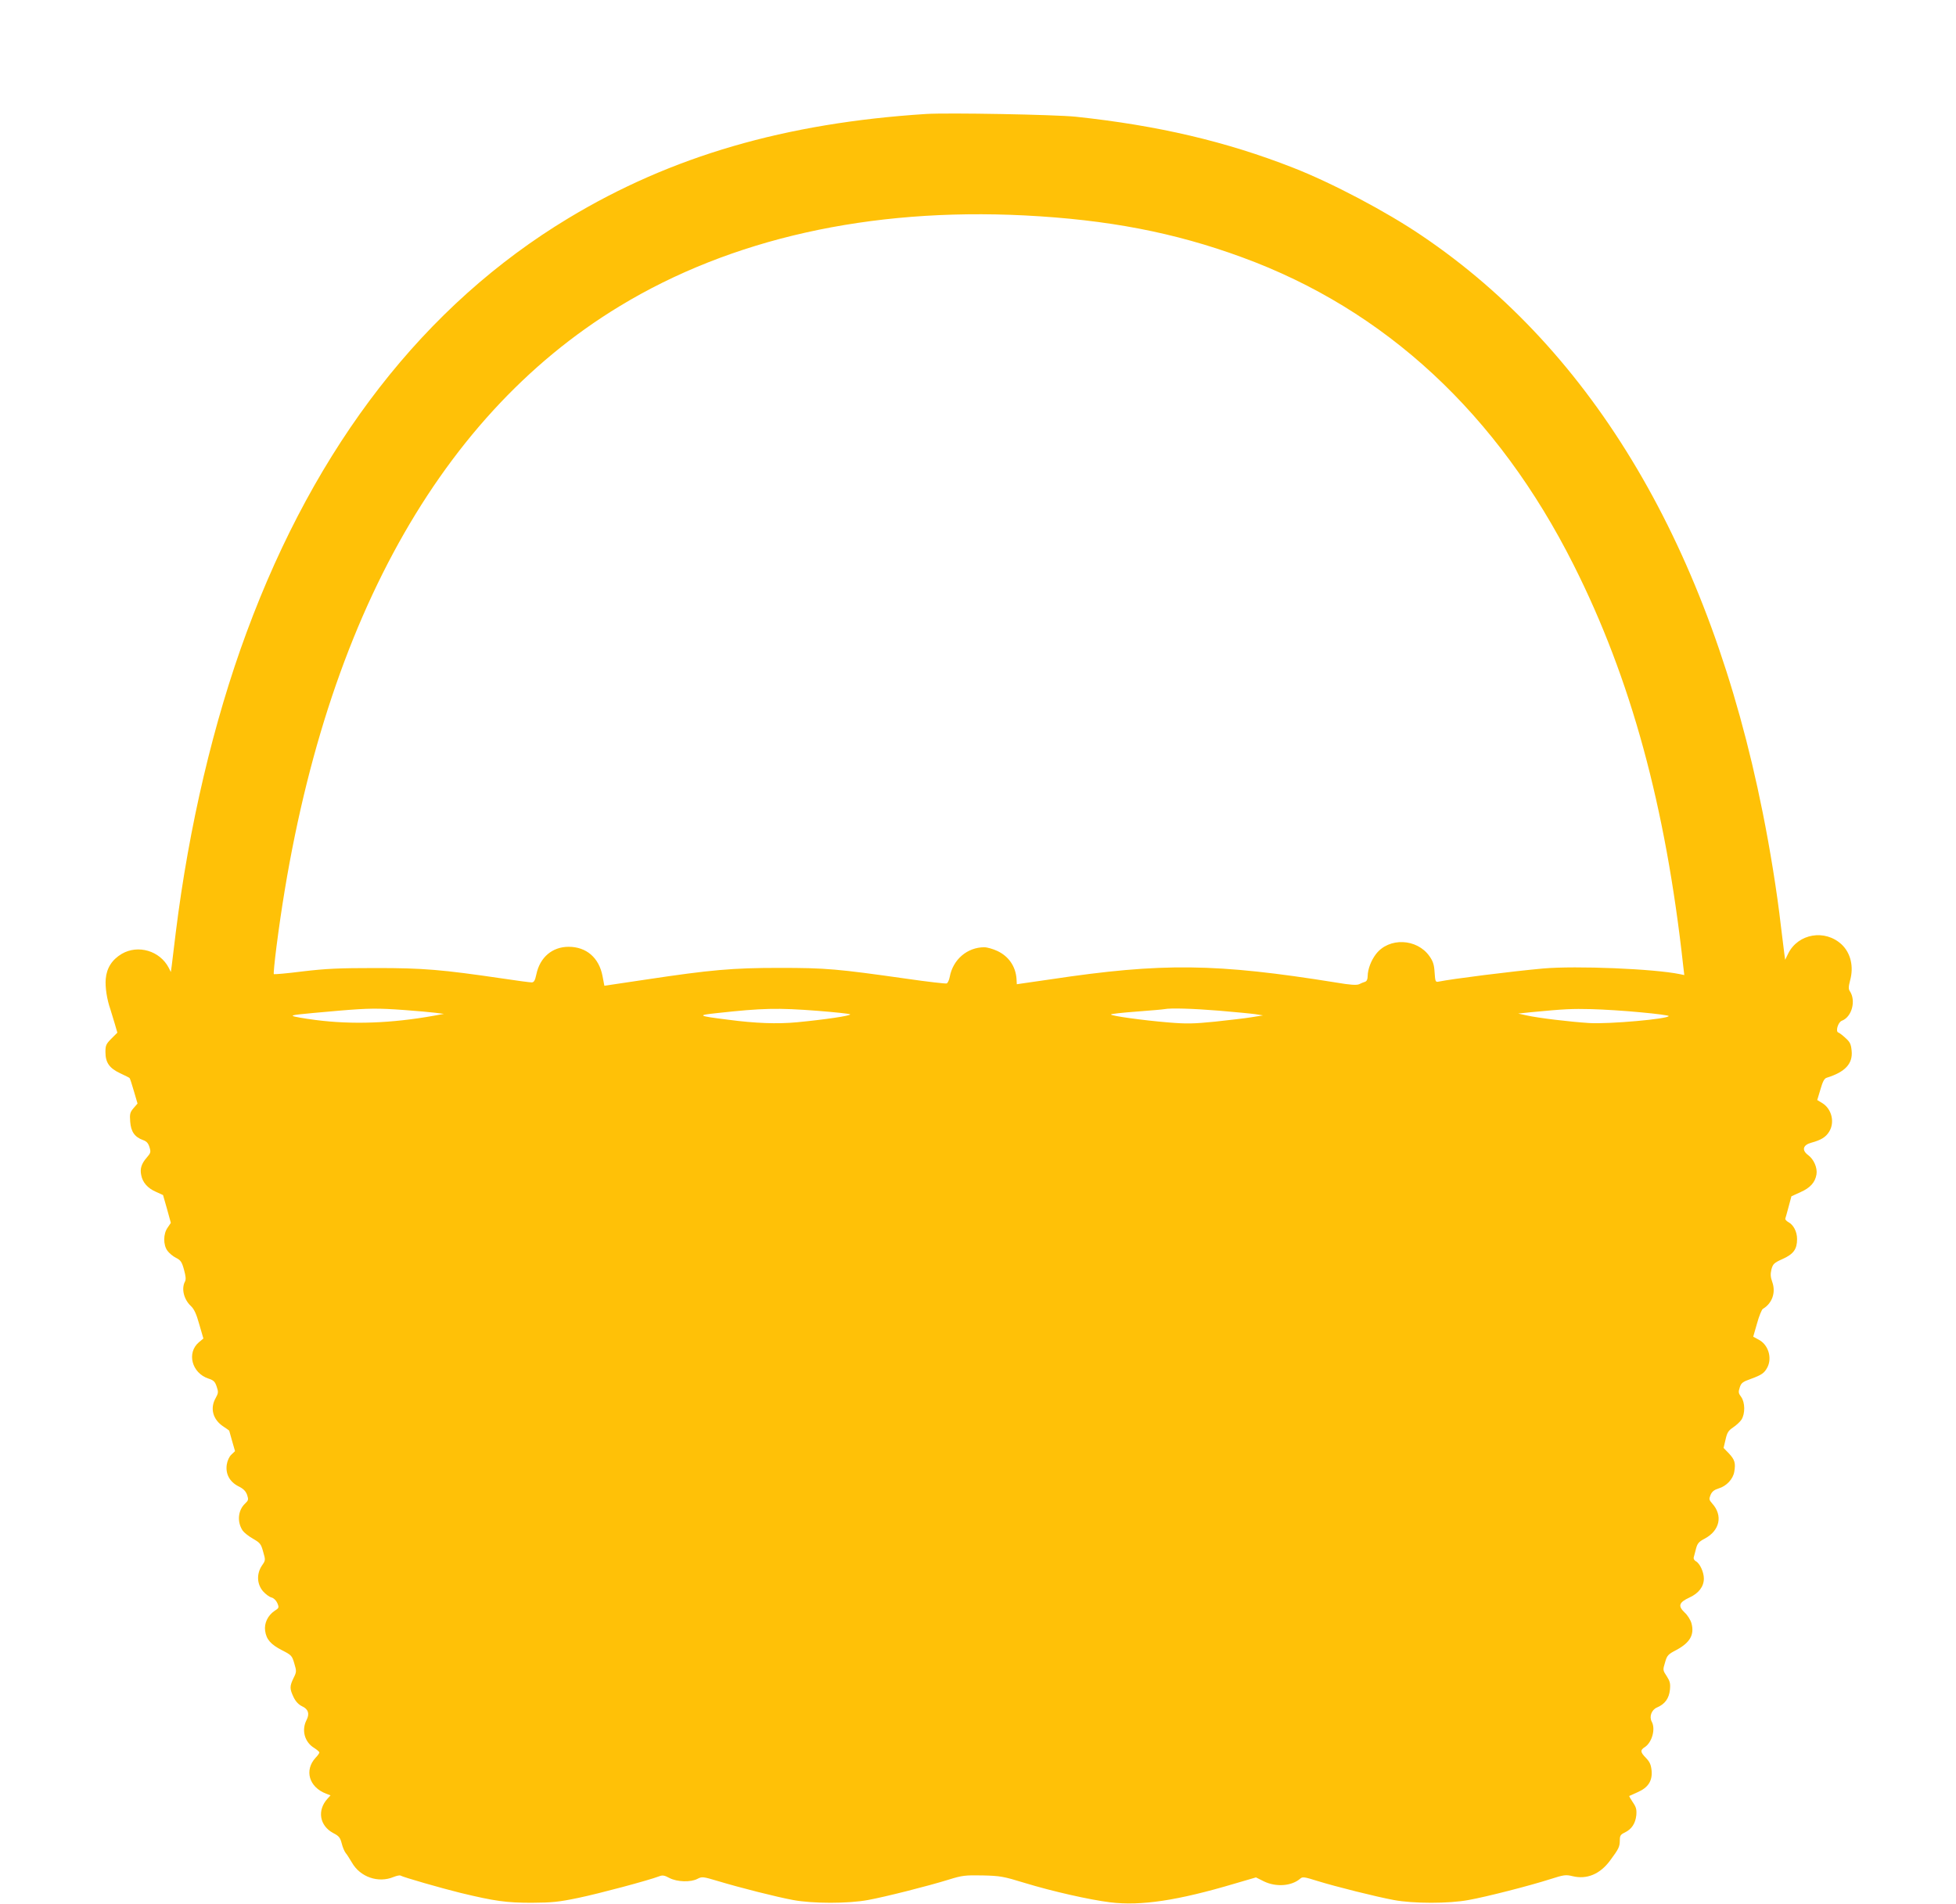 <?xml version="1.0" standalone="no"?>
<!DOCTYPE svg PUBLIC "-//W3C//DTD SVG 20010904//EN"
 "http://www.w3.org/TR/2001/REC-SVG-20010904/DTD/svg10.dtd">
<svg version="1.0" xmlns="http://www.w3.org/2000/svg"
 width="1280pt" height="1246pt" viewBox="0 0 1280 1246"
 preserveAspectRatio="xMidYMid meet">
<g transform="translate(0,1246) scale(0.1,-0.1)"
fill="#ffc107" stroke="none">
<path d="M6060 11714 c-921 -59 -1667 -276 -2340 -682 -942 -568 -1653 -1484
-2106 -2710 -217 -586 -378 -1273 -464 -1967 -11 -93 -23 -190 -26 -214 l-6
-43 -14 28 c-58 111 -200 153 -307 91 -64 -38 -99 -93 -105 -164 -5 -53 8
-136 30 -198 5 -16 18 -58 28 -92 l18 -62 -39 -39 c-35 -35 -39 -45 -39 -88 0
-69 26 -106 97 -139 32 -15 60 -29 61 -31 2 -1 15 -39 28 -85 l24 -82 -26 -30
c-23 -27 -26 -38 -22 -89 5 -65 29 -100 84 -120 23 -8 34 -20 42 -46 10 -32 9
-38 -18 -69 -34 -39 -45 -72 -36 -114 9 -48 42 -86 95 -109 l48 -22 26 -91 25
-91 -21 -31 c-29 -40 -30 -113 -1 -152 11 -15 36 -36 56 -46 30 -15 38 -26 52
-77 12 -44 14 -65 6 -79 -24 -46 -7 -116 39 -159 21 -20 36 -51 55 -120 l27
-93 -29 -24 c-82 -69 -47 -202 62 -238 34 -11 43 -20 54 -53 12 -35 11 -42 -7
-75 -38 -67 -18 -141 51 -186 21 -14 38 -26 38 -27 0 -1 9 -31 19 -68 l19 -66
-24 -23 c-14 -13 -26 -39 -30 -65 -9 -61 18 -112 76 -142 33 -16 48 -32 57
-56 10 -31 9 -36 -13 -57 -47 -44 -54 -120 -16 -177 9 -13 39 -37 67 -53 47
-27 53 -34 67 -85 16 -55 16 -57 -8 -91 -36 -54 -33 -121 7 -168 17 -19 42
-38 56 -41 15 -4 30 -19 38 -37 12 -29 11 -32 -19 -51 -44 -30 -68 -81 -61
-130 8 -57 37 -89 110 -127 63 -32 66 -36 81 -87 15 -50 15 -55 -5 -95 -26
-54 -26 -70 0 -125 14 -29 33 -49 56 -60 41 -19 50 -49 29 -90 -34 -66 -13
-144 49 -182 19 -12 35 -26 35 -30 0 -5 -11 -21 -25 -35 -75 -82 -43 -192 69
-235 l29 -11 -20 -22 c-69 -76 -52 -177 38 -225 37 -19 45 -29 55 -67 6 -25
18 -53 26 -63 8 -9 26 -38 41 -63 54 -95 173 -136 273 -94 20 8 40 12 45 9 18
-11 269 -83 391 -113 228 -55 302 -65 468 -65 134 1 176 5 305 32 135 28 457
114 528 141 22 9 35 7 68 -11 50 -26 140 -29 184 -5 29 15 36 14 130 -14 149
-45 387 -105 495 -125 128 -24 361 -24 490 0 110 20 392 91 530 134 87 27 106
29 220 27 116 -3 135 -6 275 -49 180 -55 423 -110 559 -127 203 -25 445 12
818 123 l137 40 52 -26 c80 -39 183 -31 239 19 14 12 28 10 110 -16 123 -38
383 -103 501 -125 127 -24 361 -24 489 0 118 21 402 94 533 136 91 29 103 31
148 20 94 -23 180 14 245 102 58 78 63 90 64 131 0 32 4 39 33 53 45 22 69 59
75 113 3 38 -1 53 -23 85 -14 21 -25 40 -23 41 2 1 26 12 53 24 70 30 99 74
93 142 -4 39 -12 57 -37 83 -37 38 -39 51 -7 71 47 31 71 119 45 166 -18 34
-1 78 34 93 52 22 79 59 85 116 4 42 0 56 -21 89 -26 39 -26 41 -11 90 13 46
19 53 75 82 89 48 118 100 98 174 -6 22 -26 54 -45 71 -45 43 -37 66 32 98 61
28 94 72 94 124 0 42 -26 99 -52 113 -11 6 -17 17 -14 27 3 9 9 35 15 57 9 33
18 44 56 64 100 53 121 152 49 231 -20 23 -21 28 -10 56 10 22 24 33 53 42 51
15 94 61 102 109 10 57 3 79 -35 120 l-35 36 13 55 c10 45 18 58 49 79 21 14
46 37 55 51 25 39 24 113 -2 149 -18 24 -19 32 -9 62 9 29 19 37 73 56 71 26
88 38 108 76 32 63 5 149 -58 181 l-35 19 25 87 c13 48 31 91 38 95 61 36 86
107 62 175 -12 33 -13 52 -6 83 10 36 16 43 74 69 71 32 94 64 94 130 0 48
-23 93 -57 111 -13 7 -22 18 -20 23 2 6 12 41 22 79 l18 67 59 27 c64 28 96
64 105 116 7 43 -17 99 -55 127 -43 32 -34 66 22 81 63 17 95 37 116 72 38 61
17 149 -45 187 l-33 20 21 70 c15 52 25 71 41 76 120 37 172 92 163 177 -4 42
-10 56 -39 82 -19 18 -40 34 -48 37 -20 6 -2 68 23 77 66 25 94 132 52 194 -9
13 -9 28 2 70 25 90 4 179 -55 235 -109 102 -285 72 -350 -59 l-20 -41 -6 44
c-3 23 -13 104 -22 178 -25 220 -71 504 -119 742 -345 1728 -1106 3016 -2230
3775 -234 159 -593 348 -845 446 -436 171 -884 276 -1420 333 -136 14 -836 27
-980 18z m645 -664 c544 -28 979 -111 1423 -274 938 -343 1673 -1025 2170
-2014 375 -745 602 -1578 717 -2625 l7 -59 -29 6 c-169 35 -678 56 -895 37
-209 -19 -597 -68 -684 -86 -20 -4 -22 0 -26 60 -3 51 -10 73 -34 107 -82 116
-265 124 -350 13 -32 -42 -53 -98 -54 -143 0 -22 -6 -34 -17 -38 -10 -3 -28
-10 -39 -16 -16 -7 -57 -5 -150 11 -783 126 -1138 131 -1869 21 -77 -11 -158
-23 -180 -26 l-41 -6 -2 36 c-6 81 -51 147 -126 182 -28 13 -66 24 -85 24
-111 0 -205 -80 -226 -194 -4 -21 -13 -40 -20 -43 -8 -2 -125 11 -262 31 -452
64 -525 71 -833 71 -307 0 -451 -13 -870 -76 -107 -16 -213 -32 -235 -35 l-40
-6 -12 63 c-23 121 -106 192 -222 192 -107 0 -188 -69 -211 -180 -9 -42 -16
-53 -31 -53 -11 0 -95 11 -187 25 -403 59 -520 69 -832 69 -245 0 -326 -4
-479 -22 -101 -13 -186 -20 -189 -18 -3 3 5 83 17 178 258 2017 1029 3456
2246 4194 728 442 1636 645 2650 594z m-4057 -5201 c81 -6 172 -14 202 -18
l55 -7 -65 -12 c-279 -50 -536 -59 -775 -28 -77 10 -144 22 -148 26 -8 7 18
10 303 35 190 16 252 17 428 4z m2702 -5 c113 -9 209 -19 213 -23 9 -9 -170
-35 -348 -52 -129 -12 -272 -7 -452 17 -199 25 -204 29 -72 43 300 33 397 35
659 15z m2626 1 c104 -9 212 -19 239 -23 l50 -8 -75 -12 c-41 -7 -149 -19
-240 -29 -140 -14 -186 -15 -305 -5 -169 14 -375 43 -375 52 0 4 75 12 168 19
92 7 174 14 182 16 39 8 185 4 356 -10z m2762 -11 c100 -9 182 -20 182 -24 0
-19 -391 -54 -520 -46 -127 8 -335 33 -410 50 l-55 12 85 9 c220 21 264 23
395 20 77 -2 222 -11 323 -21z"/>
</g>
</svg>
